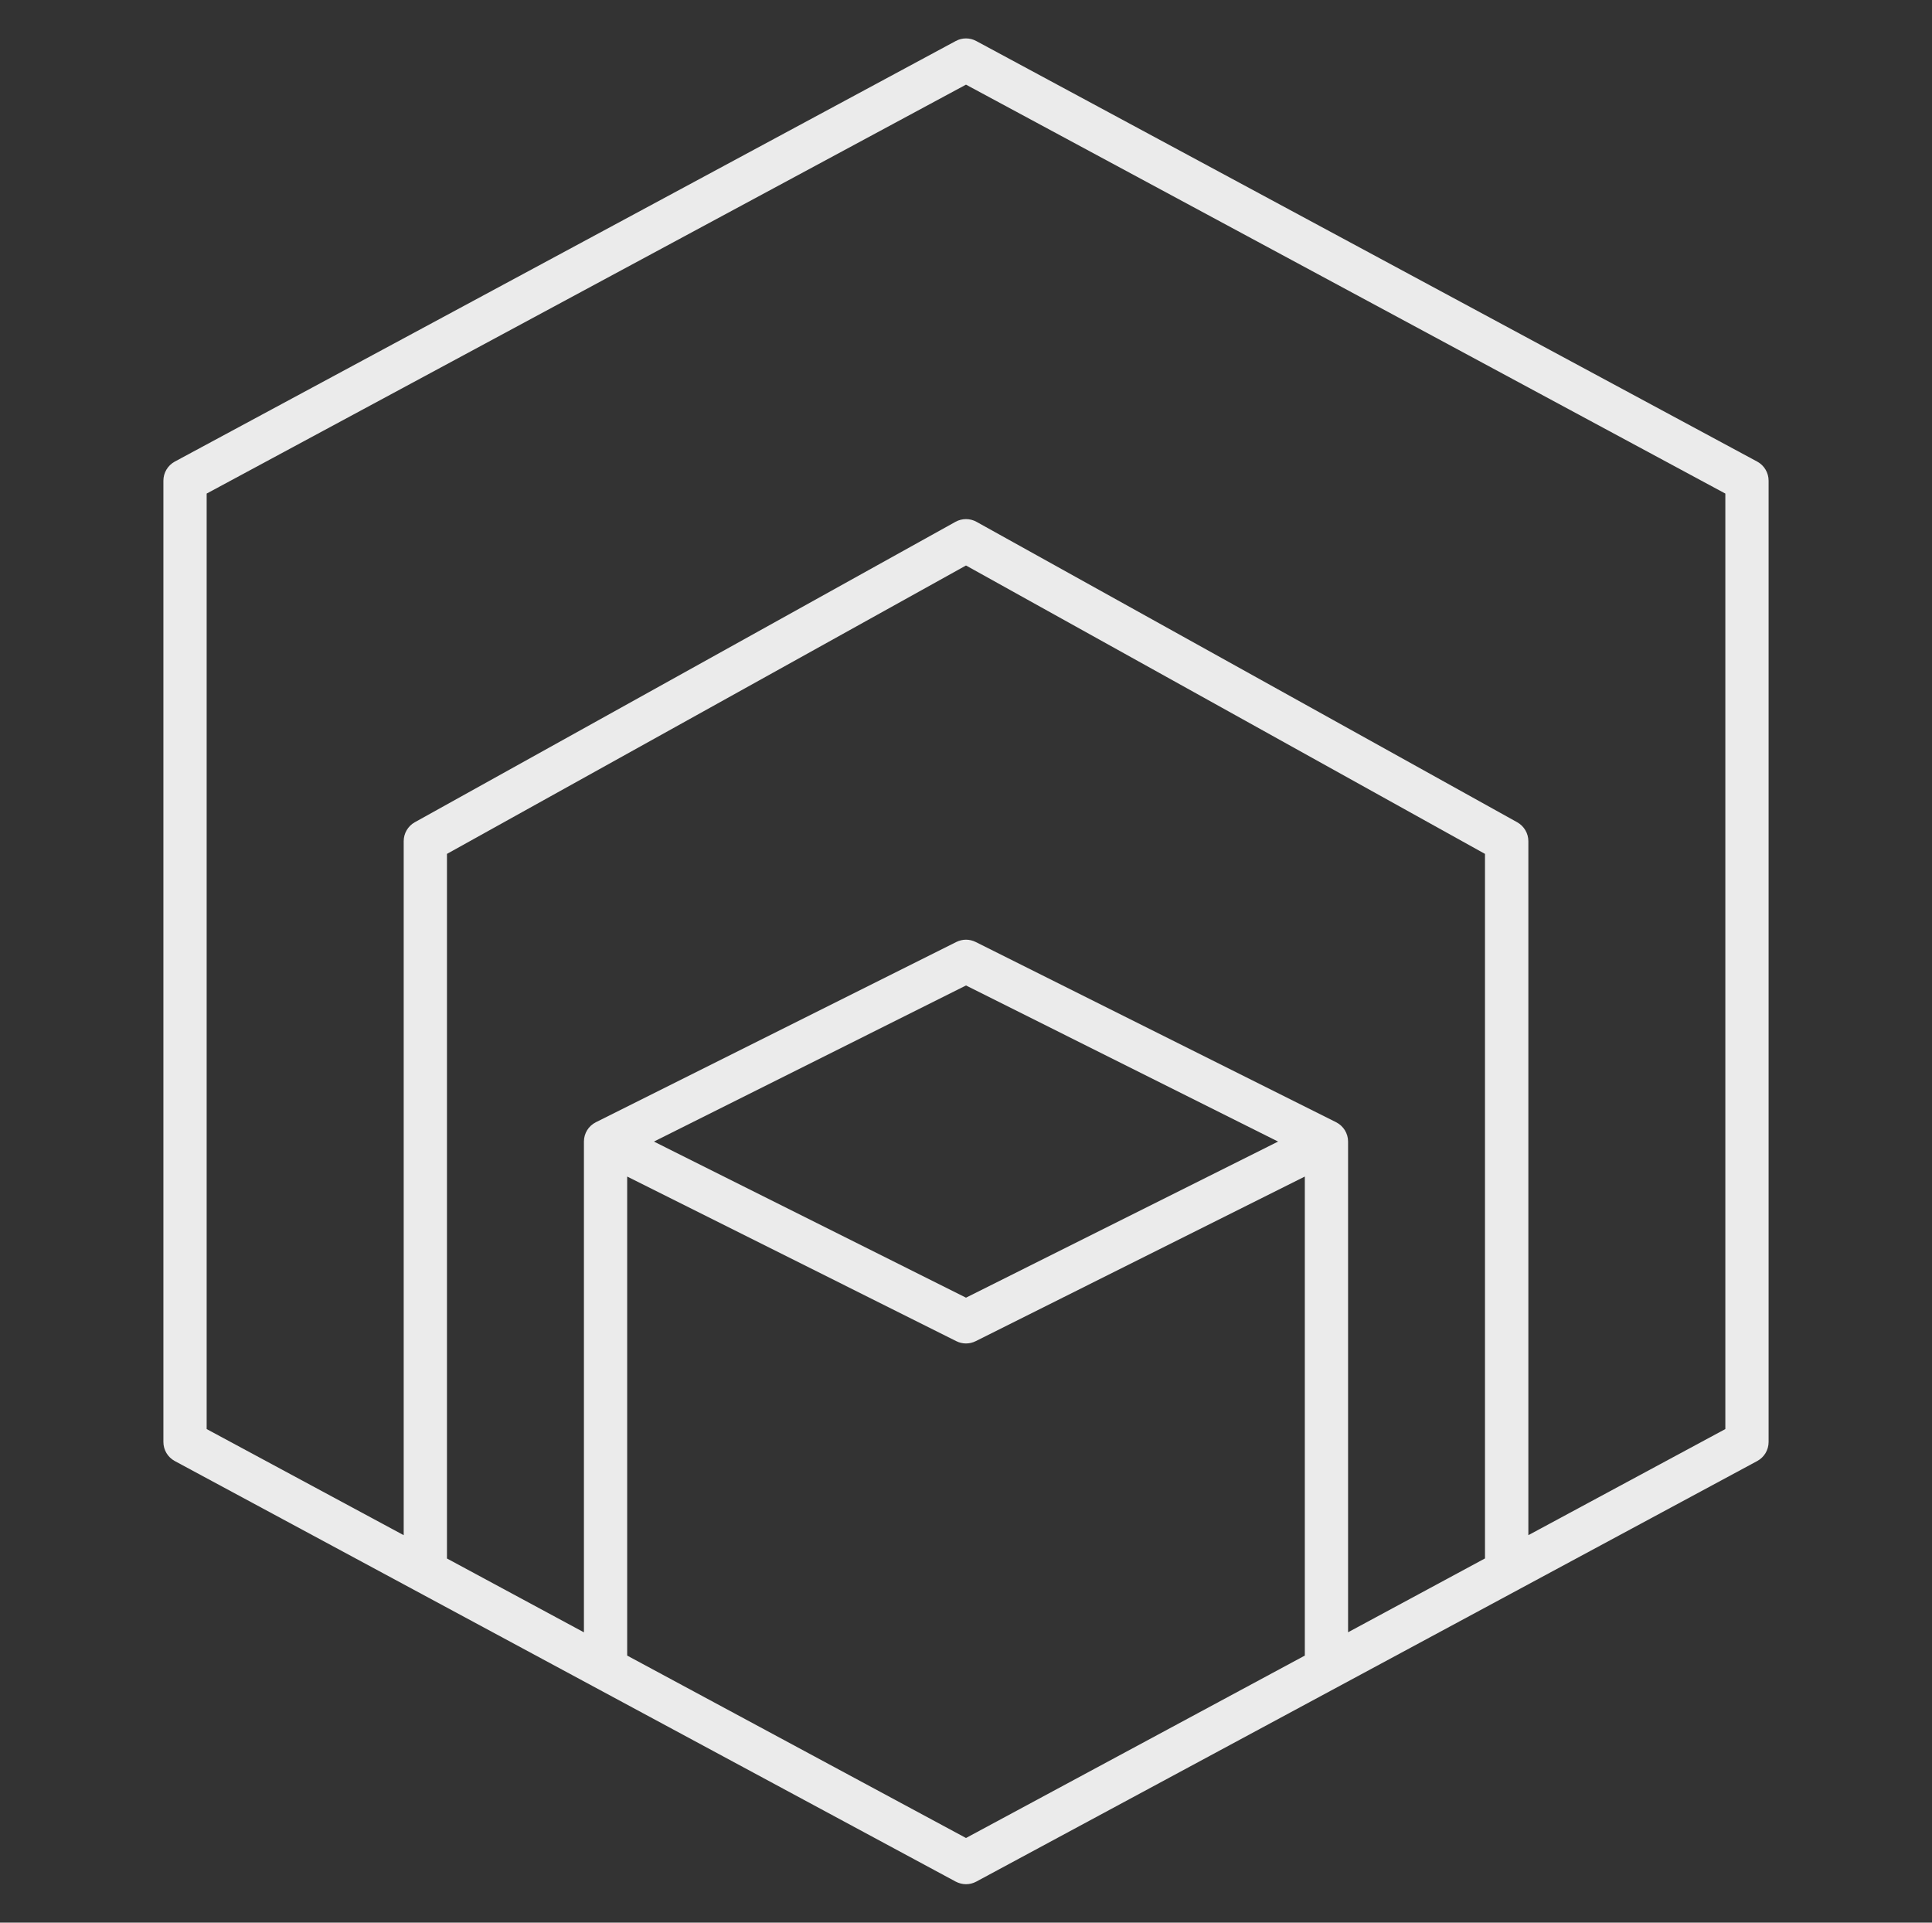 <?xml version="1.0" encoding="UTF-8"?>
<svg xmlns="http://www.w3.org/2000/svg" width="201" height="200" viewBox="0 0 201 200" fill="none">
  <rect x="0" y="0" width="201" height="200" fill="#333333" stroke="none"/>
  <g clip-path="url(#clip0_1893_11528)">
    <path d="M100.5 195.999C100.131 195.999 99.769 195.905 99.431 195.73L18.181 151.98C17.456 151.587 17 150.83 17 149.999V49.999C17 49.174 17.456 48.412 18.181 48.018L99.431 4.268C100.1 3.905 100.894 3.905 101.569 4.268L182.819 48.018C183.544 48.412 184 49.174 184 49.999V149.999C184 150.83 183.544 151.587 182.819 151.98L101.569 195.73C101.231 195.912 100.869 195.999 100.5 195.999ZM65.25 172.218L100.5 191.193L135.75 172.218V122.387L101.506 139.512C100.869 139.83 100.125 139.83 99.494 139.512L65.25 122.387V172.218ZM100.5 97.749C100.844 97.749 101.188 97.831 101.506 97.987L139.006 116.737C139.769 117.124 140.25 117.899 140.25 118.749V169.793L154.494 162.112V88.824L100.5 58.824L46.5 88.824V162.118L60.75 169.799V118.749C60.75 117.893 61.231 117.118 61.994 116.737L99.494 97.987C99.812 97.831 100.156 97.749 100.5 97.749ZM100.5 53.999C100.875 53.999 101.256 54.093 101.594 54.281L157.844 85.531C158.556 85.93 159.006 86.68 159.006 87.499V159.693L179.5 148.655V51.343L100.5 8.805L21.5 51.343V148.655L42 159.693V87.499C42 86.68 42.444 85.93 43.156 85.531L99.406 54.281C99.744 54.093 100.125 53.999 100.5 53.999ZM68.031 118.749L100.5 134.987L132.969 118.749L100.5 102.512L68.031 118.749Z" fill="#EBEBEB"></path>
  </g>
  <defs>
    <clipPath id="clip0_1893_11528">
      <rect width="200" height="200" fill="white" transform="translate(0.5)"></rect>
    </clipPath>
  </defs>
</svg>
